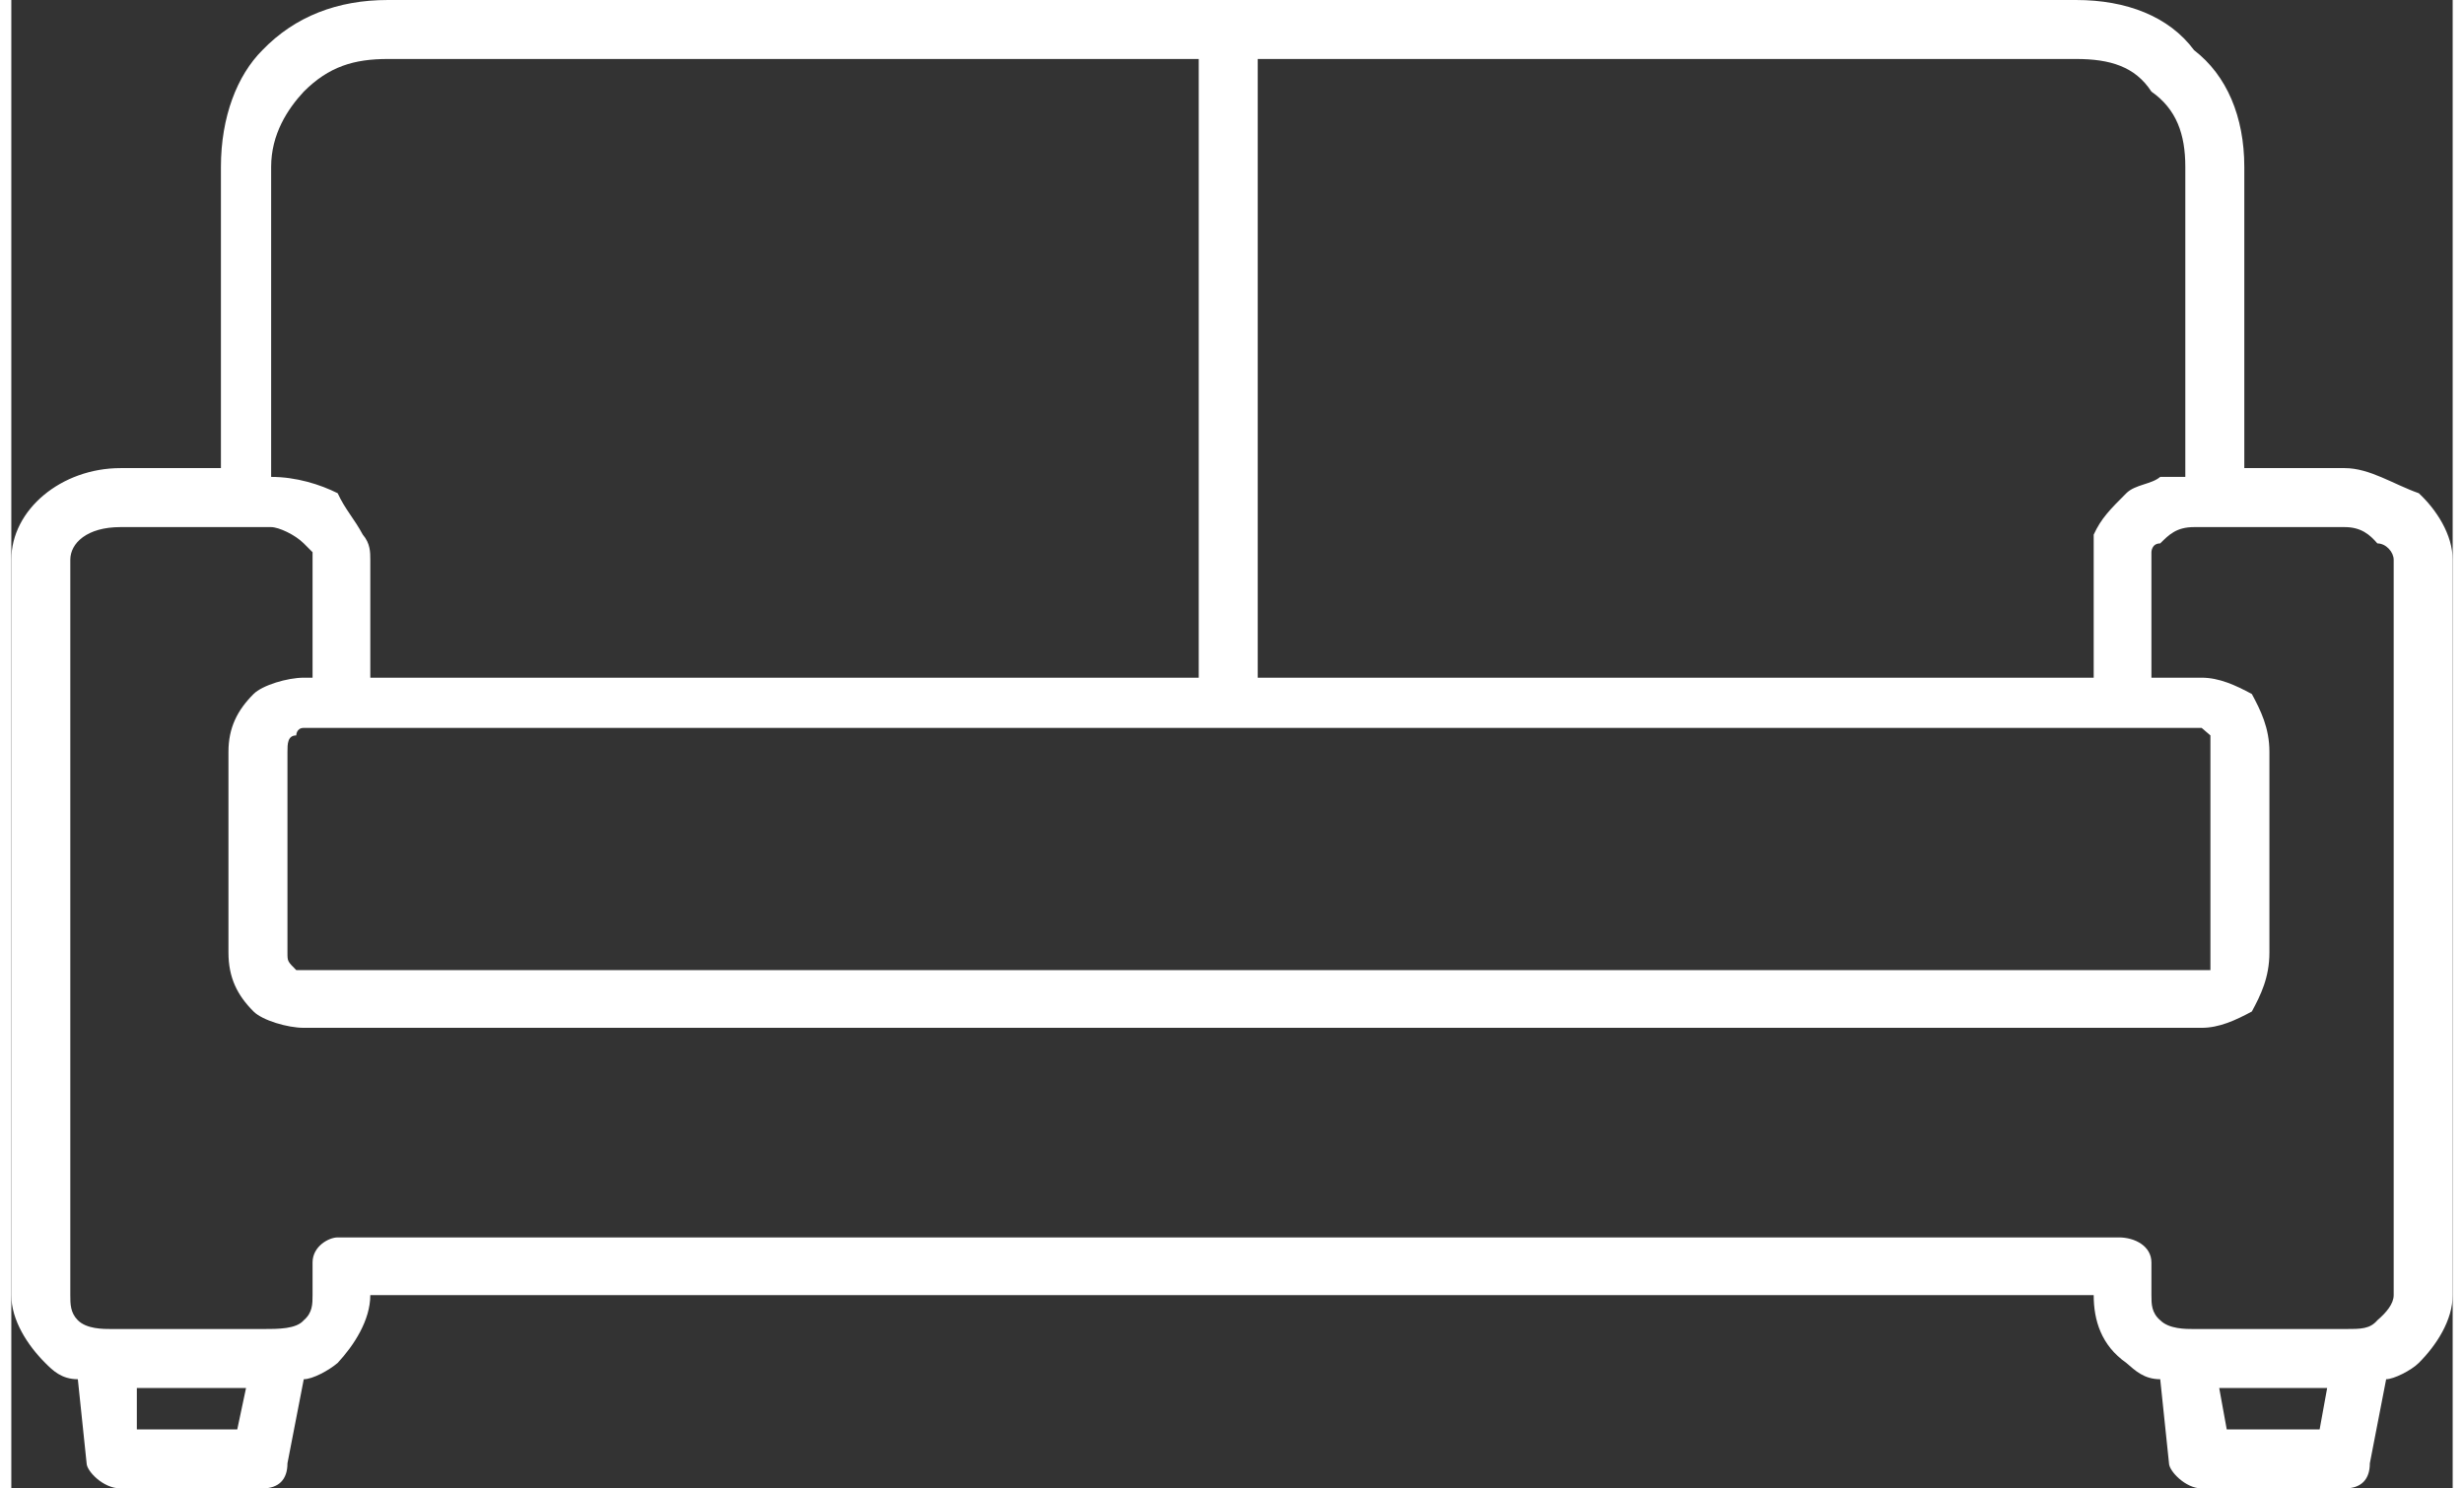 <?xml version="1.0" encoding="UTF-8"?>
<!DOCTYPE svg PUBLIC "-//W3C//DTD SVG 1.1//EN" "http://www.w3.org/Graphics/SVG/1.1/DTD/svg11.dtd">
<!-- Creator: CorelDRAW -->
<svg xmlns="http://www.w3.org/2000/svg" xml:space="preserve" width="144px" height="87px" version="1.1" style="shape-rendering:geometricPrecision; text-rendering:geometricPrecision; image-rendering:optimizeQuality; fill-rule:evenodd; clip-rule:evenodd"
viewBox="0 0 19.45 11.86"
 xmlns:xlink="http://www.w3.org/1999/xlink"
 xmlns:xodm="http://www.corel.com/coreldraw/odm/2003">
 <rect x="0" y="0" width="19.45" height="11.86" fill="#333333" stroke="none"/>
 <defs>
  <style type="text/css">
   <![CDATA[
    .fil0 {fill:white}
   ]]>
  </style>
 </defs>
 <g id="Capa_x0020_1">
  <g id="_2022315029328">
   <path class="fil0" d="M17.79 3.73l0.8 0c0.2,0 0.39,0.13 0.59,0.2 0.14,0.13 0.27,0.33 0.27,0.53l0 0 0 5.86 0 0c0,0.2 -0.13,0.4 -0.27,0.54 -0.06,0.06 -0.2,0.13 -0.26,0.13l-0.13 0.67c0,0.13 -0.07,0.2 -0.2,0.2l0 0 -1.14 0c-0.13,0 -0.26,-0.14 -0.26,-0.2l-0.07 -0.67c-0.13,0 -0.2,-0.07 -0.27,-0.13 -0.2,-0.14 -0.26,-0.34 -0.26,-0.54l0 0 -13.73 0 0 0c0,0.2 -0.13,0.4 -0.26,0.54 -0.07,0.06 -0.2,0.13 -0.27,0.13l-0.13 0.67c0,0.13 -0.07,0.2 -0.2,0.2l0 0 -1.13 0c-0.14,0 -0.27,-0.14 -0.27,-0.2l-0.07 -0.67c-0.13,0 -0.2,-0.07 -0.26,-0.13 -0.14,-0.14 -0.27,-0.34 -0.27,-0.54l0 -5.86c0,-0.4 0.4,-0.73 0.87,-0.73l0.8 0 0 -2.4 0 0c0,-0.4 0.13,-0.73 0.33,-0.93 0.26,-0.27 0.6,-0.4 1,-0.4l13.45 0c0.4,0 0.74,0.13 0.94,0.4 0.26,0.2 0.4,0.53 0.4,0.93l0 0 0 2.4 0 0zm-15.72 0.07c0.2,0 0.39,0.06 0.53,0.13 0.06,0.13 0.13,0.2 0.2,0.33 0.06,0.07 0.06,0.14 0.06,0.2l0 0.94 6.6 0 0 -4.93 -6.46 0c-0.27,0 -0.47,0.06 -0.67,0.26 -0.13,0.14 -0.26,0.34 -0.26,0.6l0 0 0 2.47 0 0zm7.86 1.6l6.66 0 0 -0.94c0,-0.06 0,-0.13 0,-0.2 0.06,-0.13 0.13,-0.2 0.26,-0.33 0.07,-0.07 0.2,-0.07 0.27,-0.13l0 0 0.07 0 0 0 0 0 0 0 0 0 0 0 0 0 0 0 0 0 0 0 0.06 0 0 0 0 0 0 0 0 0 0 0 0 0 0 0 0 0c0.07,0 0.07,0 0.07,0l0 0c0,0 0,0 0,0l0 -2.47 0 0c0,-0.26 -0.07,-0.46 -0.27,-0.6 -0.13,-0.2 -0.33,-0.26 -0.6,-0.26l-6.52 0 0 4.93zm-7.6 0.4c-0.06,0 -0.06,0.06 -0.06,0.06 -0.07,0 -0.07,0.07 -0.07,0.13l0 1.6c0,0.07 0,0.07 0.07,0.14 0,0 0,0 0.06,0l15.12 0c0,0 0.07,0 0.07,0 0,-0.07 0,-0.07 0,-0.14l0 -1.6c0,-0.06 0,-0.13 0,-0.13 0,0 -0.07,-0.06 -0.07,-0.06l-0.66 0 -14.19 0 -0.27 0zm-0.46 5.26l-0.87 0 0 0.33 0.8 0 0.07 -0.33 0 0zm16.58 0l-0.86 0 0.06 0.33 0.74 0 0.06 -0.33 0 0zm0.14 -6.86l-1 0 -0.2 0 0 0 0 0 0 0 0 0 0 0 0 0c0,0 0,0 0,0l0 0 0 0c-0.14,0 -0.2,0.06 -0.27,0.13 -0.07,0 -0.07,0.07 -0.07,0.07 0,0.06 0,0.06 0,0.06l0 0.94 0.4 0c0.14,0 0.27,0.06 0.4,0.13 0.07,0.13 0.14,0.27 0.14,0.46l0 1.6c0,0.2 -0.07,0.34 -0.14,0.47 -0.13,0.07 -0.26,0.13 -0.4,0.13l-15.12 0c-0.13,0 -0.33,-0.06 -0.4,-0.13 -0.13,-0.13 -0.2,-0.27 -0.2,-0.47l0 -1.6c0,-0.19 0.07,-0.33 0.2,-0.46 0.07,-0.07 0.27,-0.13 0.4,-0.13l0.07 0 0 -0.94c0,0 0,0 0,-0.06 0,0 -0.07,-0.07 -0.07,-0.07 -0.07,-0.07 -0.2,-0.13 -0.26,-0.13l0 0 0 0c0,0 0,0 0,0l0 0 0 0 -0.07 0 0 0 0 0 0 0 -0.13 0 -1 0c-0.27,0 -0.4,0.13 -0.4,0.26l0 5.86c0,0.07 0,0.14 0.06,0.2 0.07,0.07 0.2,0.07 0.27,0.07l1.2 0c0.13,0 0.27,0 0.33,-0.07 0.07,-0.06 0.07,-0.13 0.07,-0.2l0 -0.26c0,-0.13 0.13,-0.2 0.2,-0.2l14.19 0c0.13,0 0.26,0.07 0.26,0.2l0 0.26c0,0.07 0,0.14 0.07,0.2 0.07,0.07 0.2,0.07 0.27,0.07l1.2 0c0.13,0 0.2,0 0.26,-0.07 0.07,-0.06 0.13,-0.13 0.13,-0.2l0 0 0 -5.86 0 0c0,-0.06 -0.06,-0.13 -0.13,-0.13 -0.06,-0.07 -0.13,-0.13 -0.26,-0.13l0 0z"/>
  </g>
 </g>
</svg>
